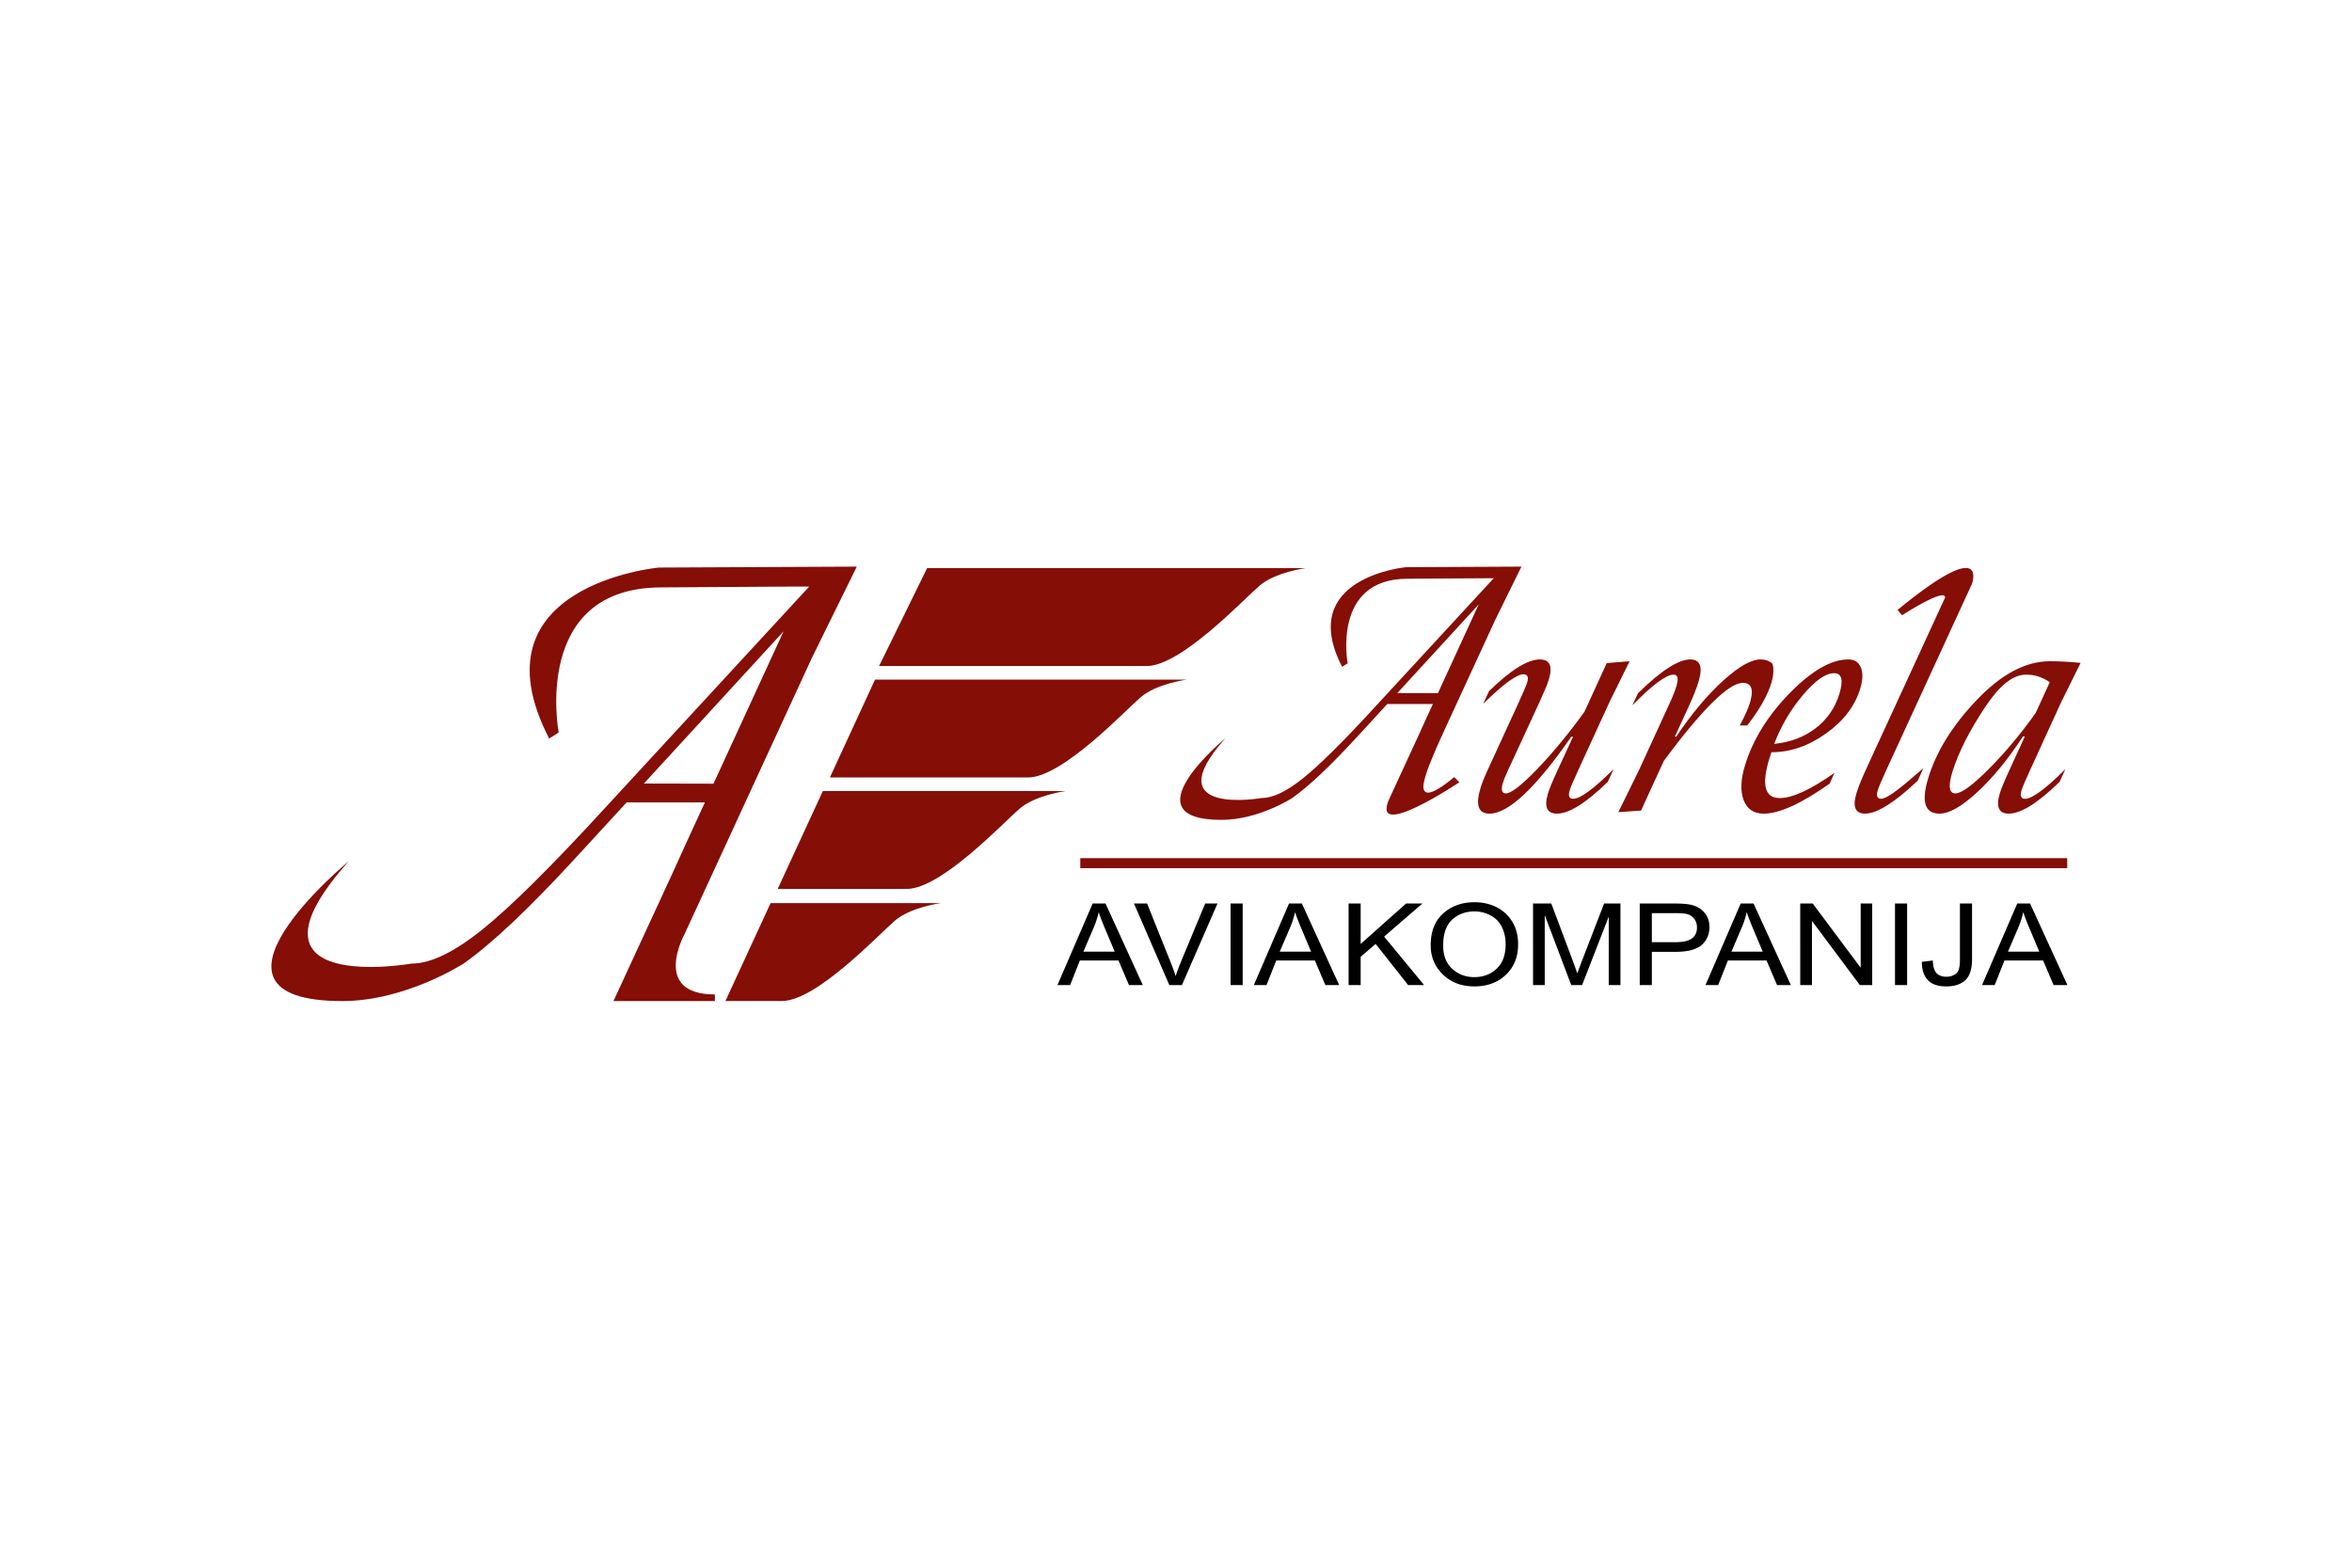 <svg xmlns="http://www.w3.org/2000/svg" height="800" width="1200" version="1.0" viewBox="-67.894 -27.178 588.419 163.068"><path d="M237.707 63.375c-23.808 0 .946-20.412.946-20.412-17.574 19.653 9.192 14.93 9.192 14.93 2.73 0 6.145-1.643 10.254-4.933 4.11-3.298 10.014-9.135 17.704-17.524L305.8 2.91h-2.02l-19.524.12c-19.016 0-14.992 21.163-14.992 21.163l-1.384.886C256.287 2.656 283.88.14 283.88.14L312.734 0l-6.559 13.337-12.743 27.658c-2.975 6.43-4.642 10.668-5.031 12.71 0 0-2.123 7.047 7.514-1.034l1.29 1.29s-22.601 15.12-17.463 4.004l7.15-15.505 1.35-2.981 2.345-5.096H279.17l-4.671 5.096-2.746 2.981c-6.732 7.335-12.162 12.468-16.294 15.4 0 0-8.445 5.515-17.751 5.515zm43.985-31.735l10.154.023 10.21-22.225zm43.96 10.925h-.451c-8.897 12.821-15.718 19.245-20.452 19.245-2.804 0-3.551-2.148-2.246-6.424.373-1.222.977-2.75 1.824-4.585l7.66-16.671c1.203-2.6 1.92-4.304 2.165-5.09.432-1.404.129-2.102-.903-2.102-1.712 0-5.072 2.468-10.073 7.397l1.44-3.16c5.423-5.292 9.665-7.948 12.716-7.948 2.527 0 3.271 1.703 2.235 5.1-.34 1.13-1.15 3.047-2.4 5.77L309.45 50.8c-.692 1.495-1.128 2.56-1.32 3.193-.567 1.84-.326 2.754.713 2.754 1.32 0 3.944-2.04 7.883-6.135 3.929-4.093 7.854-8.856 11.77-14.286l5.579-12.192 5.715-.455-5.134 10.444-7.68 16.755c-1.198 2.6-1.924 4.297-2.16 5.088-.437 1.423-.137 2.13.891 2.13 1.732 0 5.09-2.467 10.073-7.401l-1.439 3.159c-5.441 5.297-9.68 7.955-12.717 7.955-2.527 0-3.267-1.711-2.227-5.123.352-1.15 1.15-3.07 2.39-5.758zM367.928 29.1c-3.406.18-9.942 6.502-19.567 19.511l-5.697 12.424-5.689.414 5.149-10.487 7.638-16.657c.78-1.668 1.355-3.13 1.732-4.357.591-1.948.366-2.92-.685-2.92-1.856 0-5.293 2.555-10.316 7.688l1.398-3.03c5.756-5.637 10.116-8.46 13.083-8.46 2.516 0 3.189 1.878 2.054 5.616-.507 1.648-1.225 3.484-2.154 5.51l-3.757 8.197h.347c3.814-5.682 7.698-10.322 11.633-13.918 3.947-3.6 7.096-5.404 9.463-5.404 1.22 0 2.212.355 2.959 1.063 0 0 2.205 4.507-6.296 15.46h-1.893s6.436-10.953.598-10.65zm23.127 22.497l-1.22 2.711c-7.085 5.002-12.585 7.502-16.499 7.502-2.481 0-4.15-1.13-5.008-3.385-.858-2.253-.744-5.167.351-8.74 1.957-6.39 5.679-12.396 11.168-18.022 5.5-5.62 10.387-8.436 14.667-8.436 1.554 0 2.604.68 3.152 2.036.547 1.361.484 3.126-.178 5.293-1.328 4.347-4.176 8.087-8.552 11.201-4.37 3.126-8.919 4.69-13.661 4.69l-.5 1.534c-2.023 6.625-1.172 9.939 2.557 9.939 3.225 0 7.797-2.107 13.723-6.323zm-15.096-7.228c4.036-.405 7.502-1.717 10.383-3.929 2.874-2.206 4.858-5.071 5.93-8.578 1.061-3.468.618-5.194-1.324-5.194-2.1 0-4.679 1.804-7.742 5.416-3.067 3.61-5.482 7.704-7.247 12.285zm31.998-32.199l-1.132-1.328c23.049-18.895 18.624-6.532 18.624-6.532l-21.41 46.547c-1.199 2.606-1.916 4.31-2.157 5.101-.44 1.426-.144 2.14.888 2.14 1.173 0 4.058-2.013 8.652-6.057.359-.311.985-.851 1.88-1.599l-1.432 3.136c-5.804 5.482-10.19 8.232-13.162 8.232-2.482 0-3.192-1.739-2.126-5.205.436-1.43 1.206-3.347 2.304-5.748l19.842-43.122c0-2.545-10.771 4.435-10.771 4.435zm30.724 30.323h-.47c-3.725 5.693-7.524 10.334-11.408 13.924-3.877 3.588-7.036 5.393-9.47 5.393-3.699 0-4.63-2.987-2.803-8.969 2.015-6.588 6.007-13.037 12-19.353 6.199-6.533 12.321-9.808 18.377-9.808 2.5 0 5.075.138 7.723.405l-4.957 10.034-7.665 16.76c-1.202 2.621-1.919 4.313-2.16 5.088-.436 1.423-.137 2.13.892 2.13 1.75 0 5.104-2.467 10.073-7.401l-1.44 3.159c-5.437 5.297-9.68 7.955-12.717 7.955-2.527 0-3.266-1.716-2.223-5.134.352-1.134 1.147-3.063 2.397-5.786zm6.236-13.568c-1.816-1.267-3.798-1.898-5.944-1.898-3.182 0-6.517 2.588-10.01 7.8-4.125 6.15-6.924 11.682-8.426 16.594-1.084 3.551-.825 5.327.784 5.327 1.506 0 4.284-2.04 8.352-6.124 4.074-4.088 7.98-8.75 11.712-14zM202.373 72.942h246.906v2.522H202.373zm-116.794 35.77l14.877-32.226 3.359-7.398 4.642-10.095H88.874l-8.027 8.741-4.702 5.112C64.59 85.437 55.275 94.234 48.181 99.265c0 0-14.482 9.447-30.44 9.447-40.842 0 1.62-35 1.62-35-30.151 33.706 15.78 25.612 15.78 25.612 4.676 0 10.532-2.82 17.593-8.478 7.04-5.638 17.168-15.662 30.362-30.05l51.462-55.811h-3.466L97.597 5.2c-32.634 0-25.72 36.303-25.72 36.303l-2.378 1.52C49.612 4.554 96.946.234 96.946.234L146.458 0l-11.253 22.874L103.36 91.97s-8.375 15.084 7.594 15.084v1.657zm7.616-54.432l17.408.04 17.533-38.123zm58.839-29.407h66.953c8.612 0 24.277-16.716 28.231-20.106C251.17 1.382 258.73.379 258.73.379h-94.681zM139.729 52.76h49.553c8.611 0 24.28-16.716 28.235-20.108 3.95-3.374 11.519-4.378 11.519-4.378h-78.017zM126.67 80.651h32.304c8.607 0 24.273-16.714 28.231-20.095 3.954-3.39 11.515-4.396 11.515-4.396h-60.76zm-1.782 3.551h42.621s-7.568.991-11.515 4.38c-3.954 3.396-19.627 20.108-28.239 20.108h-14.16z" fill="#850e07"/><path d="M196.658 104.71l8.807-20.411h3.215l9.329 20.411h-3.455l-2.623-6.148h-9.67l-2.433 6.148zm6.488-8.36h7.838l-2.382-5.66c-.736-1.731-1.28-3.15-1.62-4.231a23.078 23.078 0 01-1.269 3.89zm21.503 8.36l-8.84-20.411h3.27l5.95 14.84a40.971 40.971 0 011.199 3.344 43.07 43.07 0 011.217-3.344l6.174-14.84h3.078l-8.9 20.411zm15.325 0V84.299H243v20.411zm5.815 0l8.803-20.411h3.211l9.337 20.411h-3.459l-2.619-6.148h-9.669l-2.434 6.148zm6.484-8.36h7.843l-2.386-5.66c-.736-1.731-1.276-3.15-1.621-4.231a22.671 22.671 0 01-1.265 3.89zm17.22 8.36V84.299h3.022v10.12l11.367-10.12h4.087l-9.588 8.278 10.01 12.133h-3.995l-8.134-10.298-3.747 3.218v7.08zm20.541-9.936c0-3.47 1.047-6.14 3.136-8.004 2.09-1.865 4.702-2.79 7.817-2.79 2.015 0 3.85.407 5.514 1.236 1.658.844 2.975 2.049 3.944 3.64.972 1.582 1.458 3.477 1.458 5.674 0 3.011-.94 5.467-2.812 7.368-2.071 2.094-4.779 3.145-8.127 3.145-3.37 0-6.078-1.088-8.134-3.233-1.865-1.931-2.796-4.291-2.796-7.036zm3.122.038c0 2.507.758 4.453 2.271 5.836 1.517 1.383 3.35 2.072 5.515 2.072 2.224 0 4.084-.696 5.586-2.1 1.506-1.4 2.256-3.456 2.256-6.15 0-1.752-.384-3.32-1.158-4.69-.6-1.065-1.494-1.908-2.697-2.537a8.326 8.326 0 00-3.928-.962c-2.275 0-4.158.71-5.627 2.086-1.482 1.39-2.218 3.53-2.218 6.445zm22.482 9.898V84.299h4.566l5.425 14.448 1.084 3.025c.267-.761.674-1.841 1.221-3.277L333.42 84.3h4.087v20.411h-2.93V87.583l-6.661 17.127h-2.72l-6.631-17.512v17.512zm26.696 0V84.299h8.612c2.023 0 3.521.133 4.487.391 1.316.348 2.367 1.006 3.151 1.961.789.954 1.184 2.13 1.184 3.522 0 1.834-.64 3.329-1.923 4.483-1.28 1.161-3.492 1.739-6.633 1.739h-5.851v8.315zm3.027-10.734h5.907c1.864 0 3.222-.296 4.087-.918.862-.607 1.295-1.532 1.295-2.775 0-.806-.211-1.494-.636-2.078-.426-.562-.943-.962-1.547-1.169-.598-.23-1.682-.326-3.255-.326h-5.851zm13.424 10.734l8.8-20.411h3.221l9.33 20.411h-3.456l-2.622-6.148h-9.67l-2.433 6.148zm6.484-8.36h7.842l-2.386-5.66c-.74-1.731-1.276-3.15-1.62-4.231a22.436 22.436 0 01-1.269 3.89zm17.216 8.36V84.299h3.122l11.999 16.076V84.299h2.886v20.411h-3.093l-11.982-16.054v16.054zm23.707 0V84.299h3.03v20.411zm6.714-5.815l2.737-.333c.074 1.569.4 2.633.98 3.21.584.57 1.391.859 2.412.859.725 0 1.346-.148 1.901-.444.555-.289.918-.666 1.103-1.102.266-.6.399-1.524.399-2.745V84.299h3.03v13.908c0 2.5-.566 4.246-1.691 5.282-1.117 1.029-2.696 1.554-4.735 1.554-1.99 0-3.473-.466-4.446-1.398-1.128-1.058-1.69-2.642-1.69-4.75zm15.066 5.815l8.808-20.411h3.21l9.337 20.411h-3.455l-2.623-6.148h-9.673l-2.438 6.148zm6.48-8.36h7.842l-2.381-5.66c-.737-1.731-1.28-3.15-1.62-4.231a23.377 23.377 0 01-1.266 3.89z"/></svg>